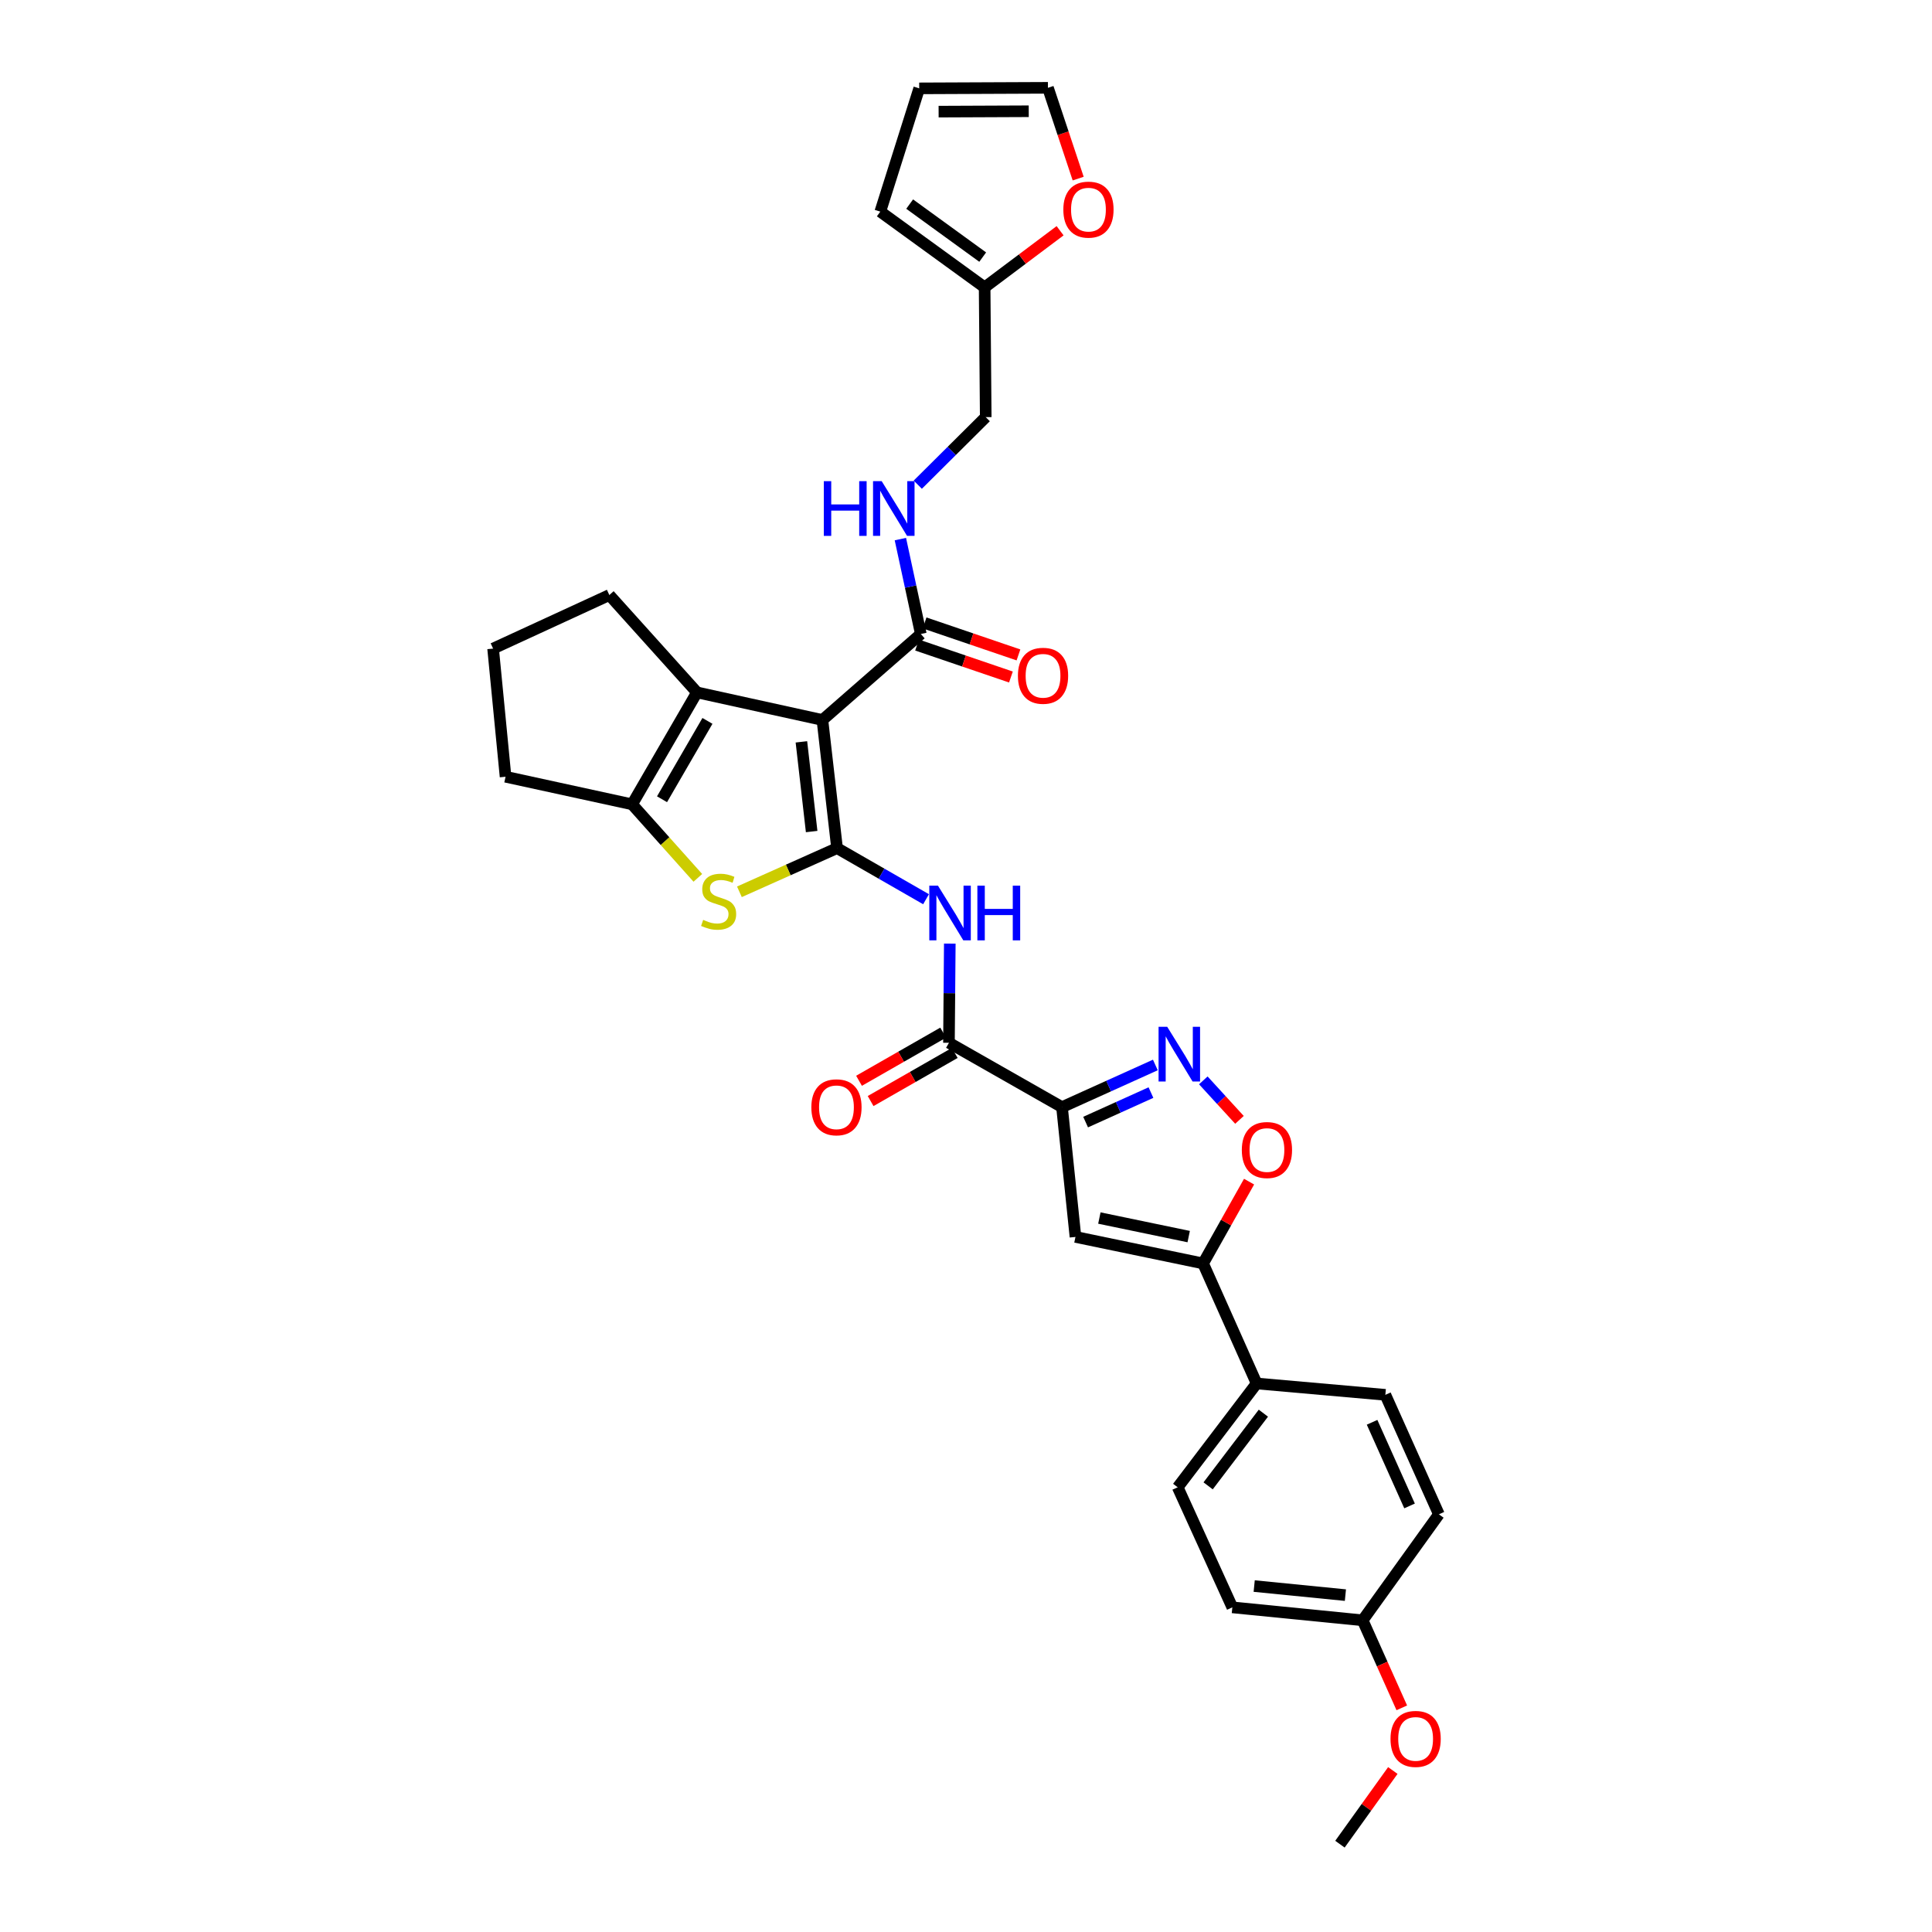 <?xml version='1.0' encoding='iso-8859-1'?>
<svg version='1.1' baseProfile='full'
              xmlns='http://www.w3.org/2000/svg'
                      xmlns:rdkit='http://www.rdkit.org/xml'
                      xmlns:xlink='http://www.w3.org/1999/xlink'
                  xml:space='preserve'
width='1000px' height='1000px' viewBox='0 0 1000 1000'>
<!-- END OF HEADER -->
<rect style='opacity:1.0;fill:#FFFFFF;stroke:none' width='1000' height='1000' x='0' y='0'> </rect>
<path class='bond-0' d='M 433.254,438.988 L 425.679,372.659' style='fill:none;fill-rule:evenodd;stroke:#000000;stroke-width:6px;stroke-linecap:butt;stroke-linejoin:miter;stroke-opacity:1' />
<path class='bond-0' d='M 420.109,430.41 L 414.807,383.979' style='fill:none;fill-rule:evenodd;stroke:#000000;stroke-width:6px;stroke-linecap:butt;stroke-linejoin:miter;stroke-opacity:1' />
<path class='bond-2' d='M 433.254,438.988 L 407.986,450.291' style='fill:none;fill-rule:evenodd;stroke:#000000;stroke-width:6px;stroke-linecap:butt;stroke-linejoin:miter;stroke-opacity:1' />
<path class='bond-2' d='M 407.986,450.291 L 382.719,461.593' style='fill:none;fill-rule:evenodd;stroke:#CCCC00;stroke-width:6px;stroke-linecap:butt;stroke-linejoin:miter;stroke-opacity:1' />
<path class='bond-5' d='M 433.254,438.988 L 456.288,452.212' style='fill:none;fill-rule:evenodd;stroke:#000000;stroke-width:6px;stroke-linecap:butt;stroke-linejoin:miter;stroke-opacity:1' />
<path class='bond-5' d='M 456.288,452.212 L 479.321,465.436' style='fill:none;fill-rule:evenodd;stroke:#0000FF;stroke-width:6px;stroke-linecap:butt;stroke-linejoin:miter;stroke-opacity:1' />
<path class='bond-3' d='M 425.679,372.659 L 360.753,358.383' style='fill:none;fill-rule:evenodd;stroke:#000000;stroke-width:6px;stroke-linecap:butt;stroke-linejoin:miter;stroke-opacity:1' />
<path class='bond-10' d='M 425.679,372.659 L 476.619,328.152' style='fill:none;fill-rule:evenodd;stroke:#000000;stroke-width:6px;stroke-linecap:butt;stroke-linejoin:miter;stroke-opacity:1' />
<path class='bond-1' d='M 549.69,573.051 L 491.177,539.746' style='fill:none;fill-rule:evenodd;stroke:#000000;stroke-width:6px;stroke-linecap:butt;stroke-linejoin:miter;stroke-opacity:1' />
<path class='bond-4' d='M 549.69,573.051 L 573.849,562.141' style='fill:none;fill-rule:evenodd;stroke:#000000;stroke-width:6px;stroke-linecap:butt;stroke-linejoin:miter;stroke-opacity:1' />
<path class='bond-4' d='M 573.849,562.141 L 598.008,551.23' style='fill:none;fill-rule:evenodd;stroke:#0000FF;stroke-width:6px;stroke-linecap:butt;stroke-linejoin:miter;stroke-opacity:1' />
<path class='bond-4' d='M 561.913,580.794 L 578.824,573.157' style='fill:none;fill-rule:evenodd;stroke:#000000;stroke-width:6px;stroke-linecap:butt;stroke-linejoin:miter;stroke-opacity:1' />
<path class='bond-4' d='M 578.824,573.157 L 595.735,565.519' style='fill:none;fill-rule:evenodd;stroke:#0000FF;stroke-width:6px;stroke-linecap:butt;stroke-linejoin:miter;stroke-opacity:1' />
<path class='bond-6' d='M 549.69,573.051 L 556.66,640.227' style='fill:none;fill-rule:evenodd;stroke:#000000;stroke-width:6px;stroke-linecap:butt;stroke-linejoin:miter;stroke-opacity:1' />
<path class='bond-7' d='M 361.2,454.373 L 344.186,435.346' style='fill:none;fill-rule:evenodd;stroke:#CCCC00;stroke-width:6px;stroke-linecap:butt;stroke-linejoin:miter;stroke-opacity:1' />
<path class='bond-7' d='M 344.186,435.346 L 327.172,416.319' style='fill:none;fill-rule:evenodd;stroke:#000000;stroke-width:6px;stroke-linecap:butt;stroke-linejoin:miter;stroke-opacity:1' />
<path class='bond-24' d='M 360.753,358.383 L 315.394,307.994' style='fill:none;fill-rule:evenodd;stroke:#000000;stroke-width:6px;stroke-linecap:butt;stroke-linejoin:miter;stroke-opacity:1' />
<path class='bond-32' d='M 360.753,358.383 L 327.172,416.319' style='fill:none;fill-rule:evenodd;stroke:#000000;stroke-width:6px;stroke-linecap:butt;stroke-linejoin:miter;stroke-opacity:1' />
<path class='bond-32' d='M 366.173,373.134 L 342.666,413.69' style='fill:none;fill-rule:evenodd;stroke:#000000;stroke-width:6px;stroke-linecap:butt;stroke-linejoin:miter;stroke-opacity:1' />
<path class='bond-11' d='M 622.832,559.194 L 632.189,569.416' style='fill:none;fill-rule:evenodd;stroke:#0000FF;stroke-width:6px;stroke-linecap:butt;stroke-linejoin:miter;stroke-opacity:1' />
<path class='bond-11' d='M 632.189,569.416 L 641.546,579.637' style='fill:none;fill-rule:evenodd;stroke:#FF0000;stroke-width:6px;stroke-linecap:butt;stroke-linejoin:miter;stroke-opacity:1' />
<path class='bond-8' d='M 491.613,488.409 L 491.395,514.077' style='fill:none;fill-rule:evenodd;stroke:#0000FF;stroke-width:6px;stroke-linecap:butt;stroke-linejoin:miter;stroke-opacity:1' />
<path class='bond-8' d='M 491.395,514.077 L 491.177,539.746' style='fill:none;fill-rule:evenodd;stroke:#000000;stroke-width:6px;stroke-linecap:butt;stroke-linejoin:miter;stroke-opacity:1' />
<path class='bond-9' d='M 556.66,640.227 L 622.715,653.953' style='fill:none;fill-rule:evenodd;stroke:#000000;stroke-width:6px;stroke-linecap:butt;stroke-linejoin:miter;stroke-opacity:1' />
<path class='bond-9' d='M 569.028,630.452 L 615.266,640.06' style='fill:none;fill-rule:evenodd;stroke:#000000;stroke-width:6px;stroke-linecap:butt;stroke-linejoin:miter;stroke-opacity:1' />
<path class='bond-26' d='M 327.172,416.319 L 261.675,402.043' style='fill:none;fill-rule:evenodd;stroke:#000000;stroke-width:6px;stroke-linecap:butt;stroke-linejoin:miter;stroke-opacity:1' />
<path class='bond-16' d='M 488.176,534.5 L 466.402,546.955' style='fill:none;fill-rule:evenodd;stroke:#000000;stroke-width:6px;stroke-linecap:butt;stroke-linejoin:miter;stroke-opacity:1' />
<path class='bond-16' d='M 466.402,546.955 L 444.628,559.41' style='fill:none;fill-rule:evenodd;stroke:#FF0000;stroke-width:6px;stroke-linecap:butt;stroke-linejoin:miter;stroke-opacity:1' />
<path class='bond-16' d='M 494.177,544.991 L 472.403,557.447' style='fill:none;fill-rule:evenodd;stroke:#000000;stroke-width:6px;stroke-linecap:butt;stroke-linejoin:miter;stroke-opacity:1' />
<path class='bond-16' d='M 472.403,557.447 L 450.629,569.902' style='fill:none;fill-rule:evenodd;stroke:#FF0000;stroke-width:6px;stroke-linecap:butt;stroke-linejoin:miter;stroke-opacity:1' />
<path class='bond-14' d='M 622.715,653.953 L 650.427,716.079' style='fill:none;fill-rule:evenodd;stroke:#000000;stroke-width:6px;stroke-linecap:butt;stroke-linejoin:miter;stroke-opacity:1' />
<path class='bond-34' d='M 622.715,653.953 L 634.617,632.784' style='fill:none;fill-rule:evenodd;stroke:#000000;stroke-width:6px;stroke-linecap:butt;stroke-linejoin:miter;stroke-opacity:1' />
<path class='bond-34' d='M 634.617,632.784 L 646.519,611.616' style='fill:none;fill-rule:evenodd;stroke:#FF0000;stroke-width:6px;stroke-linecap:butt;stroke-linejoin:miter;stroke-opacity:1' />
<path class='bond-12' d='M 476.619,328.152 L 471.326,303.593' style='fill:none;fill-rule:evenodd;stroke:#000000;stroke-width:6px;stroke-linecap:butt;stroke-linejoin:miter;stroke-opacity:1' />
<path class='bond-12' d='M 471.326,303.593 L 466.034,279.033' style='fill:none;fill-rule:evenodd;stroke:#0000FF;stroke-width:6px;stroke-linecap:butt;stroke-linejoin:miter;stroke-opacity:1' />
<path class='bond-17' d='M 474.67,333.873 L 498.962,342.148' style='fill:none;fill-rule:evenodd;stroke:#000000;stroke-width:6px;stroke-linecap:butt;stroke-linejoin:miter;stroke-opacity:1' />
<path class='bond-17' d='M 498.962,342.148 L 523.254,350.423' style='fill:none;fill-rule:evenodd;stroke:#FF0000;stroke-width:6px;stroke-linecap:butt;stroke-linejoin:miter;stroke-opacity:1' />
<path class='bond-17' d='M 478.567,322.432 L 502.859,330.707' style='fill:none;fill-rule:evenodd;stroke:#000000;stroke-width:6px;stroke-linecap:butt;stroke-linejoin:miter;stroke-opacity:1' />
<path class='bond-17' d='M 502.859,330.707 L 527.151,338.982' style='fill:none;fill-rule:evenodd;stroke:#FF0000;stroke-width:6px;stroke-linecap:butt;stroke-linejoin:miter;stroke-opacity:1' />
<path class='bond-21' d='M 475.042,250.868 L 492.628,233.387' style='fill:none;fill-rule:evenodd;stroke:#0000FF;stroke-width:6px;stroke-linecap:butt;stroke-linejoin:miter;stroke-opacity:1' />
<path class='bond-21' d='M 492.628,233.387 L 510.213,215.906' style='fill:none;fill-rule:evenodd;stroke:#000000;stroke-width:6px;stroke-linecap:butt;stroke-linejoin:miter;stroke-opacity:1' />
<path class='bond-13' d='M 509.643,148.737 L 510.213,215.906' style='fill:none;fill-rule:evenodd;stroke:#000000;stroke-width:6px;stroke-linecap:butt;stroke-linejoin:miter;stroke-opacity:1' />
<path class='bond-15' d='M 509.643,148.737 L 529.173,134.085' style='fill:none;fill-rule:evenodd;stroke:#000000;stroke-width:6px;stroke-linecap:butt;stroke-linejoin:miter;stroke-opacity:1' />
<path class='bond-15' d='M 529.173,134.085 L 548.702,119.433' style='fill:none;fill-rule:evenodd;stroke:#FF0000;stroke-width:6px;stroke-linecap:butt;stroke-linejoin:miter;stroke-opacity:1' />
<path class='bond-18' d='M 509.643,148.737 L 455.641,109.542' style='fill:none;fill-rule:evenodd;stroke:#000000;stroke-width:6px;stroke-linecap:butt;stroke-linejoin:miter;stroke-opacity:1' />
<path class='bond-18' d='M 508.642,133.075 L 470.841,105.639' style='fill:none;fill-rule:evenodd;stroke:#000000;stroke-width:6px;stroke-linecap:butt;stroke-linejoin:miter;stroke-opacity:1' />
<path class='bond-22' d='M 650.427,716.079 L 609.574,769.818' style='fill:none;fill-rule:evenodd;stroke:#000000;stroke-width:6px;stroke-linecap:butt;stroke-linejoin:miter;stroke-opacity:1' />
<path class='bond-22' d='M 653.921,731.455 L 625.324,769.072' style='fill:none;fill-rule:evenodd;stroke:#000000;stroke-width:6px;stroke-linecap:butt;stroke-linejoin:miter;stroke-opacity:1' />
<path class='bond-23' d='M 650.427,716.079 L 717.059,721.961' style='fill:none;fill-rule:evenodd;stroke:#000000;stroke-width:6px;stroke-linecap:butt;stroke-linejoin:miter;stroke-opacity:1' />
<path class='bond-19' d='M 558.062,92.441 L 550.24,68.948' style='fill:none;fill-rule:evenodd;stroke:#FF0000;stroke-width:6px;stroke-linecap:butt;stroke-linejoin:miter;stroke-opacity:1' />
<path class='bond-19' d='M 550.24,68.948 L 542.418,45.455' style='fill:none;fill-rule:evenodd;stroke:#000000;stroke-width:6px;stroke-linecap:butt;stroke-linejoin:miter;stroke-opacity:1' />
<path class='bond-20' d='M 455.641,109.542 L 475.779,45.737' style='fill:none;fill-rule:evenodd;stroke:#000000;stroke-width:6px;stroke-linecap:butt;stroke-linejoin:miter;stroke-opacity:1' />
<path class='bond-35' d='M 542.418,45.455 L 475.779,45.737' style='fill:none;fill-rule:evenodd;stroke:#000000;stroke-width:6px;stroke-linecap:butt;stroke-linejoin:miter;stroke-opacity:1' />
<path class='bond-35' d='M 532.473,57.584 L 485.826,57.781' style='fill:none;fill-rule:evenodd;stroke:#000000;stroke-width:6px;stroke-linecap:butt;stroke-linejoin:miter;stroke-opacity:1' />
<path class='bond-28' d='M 609.574,769.818 L 637.857,831.965' style='fill:none;fill-rule:evenodd;stroke:#000000;stroke-width:6px;stroke-linecap:butt;stroke-linejoin:miter;stroke-opacity:1' />
<path class='bond-27' d='M 717.059,721.961 L 744.772,783.806' style='fill:none;fill-rule:evenodd;stroke:#000000;stroke-width:6px;stroke-linecap:butt;stroke-linejoin:miter;stroke-opacity:1' />
<path class='bond-27' d='M 710.186,736.18 L 729.585,779.471' style='fill:none;fill-rule:evenodd;stroke:#000000;stroke-width:6px;stroke-linecap:butt;stroke-linejoin:miter;stroke-opacity:1' />
<path class='bond-33' d='M 315.394,307.994 L 255.228,335.706' style='fill:none;fill-rule:evenodd;stroke:#000000;stroke-width:6px;stroke-linecap:butt;stroke-linejoin:miter;stroke-opacity:1' />
<path class='bond-25' d='M 705.302,838.666 L 744.772,783.806' style='fill:none;fill-rule:evenodd;stroke:#000000;stroke-width:6px;stroke-linecap:butt;stroke-linejoin:miter;stroke-opacity:1' />
<path class='bond-29' d='M 705.302,838.666 L 715.435,861.32' style='fill:none;fill-rule:evenodd;stroke:#000000;stroke-width:6px;stroke-linecap:butt;stroke-linejoin:miter;stroke-opacity:1' />
<path class='bond-29' d='M 715.435,861.32 L 725.569,883.974' style='fill:none;fill-rule:evenodd;stroke:#FF0000;stroke-width:6px;stroke-linecap:butt;stroke-linejoin:miter;stroke-opacity:1' />
<path class='bond-36' d='M 705.302,838.666 L 637.857,831.965' style='fill:none;fill-rule:evenodd;stroke:#000000;stroke-width:6px;stroke-linecap:butt;stroke-linejoin:miter;stroke-opacity:1' />
<path class='bond-36' d='M 696.38,825.633 L 649.169,820.942' style='fill:none;fill-rule:evenodd;stroke:#000000;stroke-width:6px;stroke-linecap:butt;stroke-linejoin:miter;stroke-opacity:1' />
<path class='bond-30' d='M 261.675,402.043 L 255.228,335.706' style='fill:none;fill-rule:evenodd;stroke:#000000;stroke-width:6px;stroke-linecap:butt;stroke-linejoin:miter;stroke-opacity:1' />
<path class='bond-31' d='M 720.924,916.413 L 707.237,935.479' style='fill:none;fill-rule:evenodd;stroke:#FF0000;stroke-width:6px;stroke-linecap:butt;stroke-linejoin:miter;stroke-opacity:1' />
<path class='bond-31' d='M 707.237,935.479 L 693.55,954.545' style='fill:none;fill-rule:evenodd;stroke:#000000;stroke-width:6px;stroke-linecap:butt;stroke-linejoin:miter;stroke-opacity:1' />
<path  class='atom-3' d='M 363.96 476.125
Q 364.28 476.245, 365.6 476.805
Q 366.92 477.365, 368.36 477.725
Q 369.84 478.045, 371.28 478.045
Q 373.96 478.045, 375.52 476.765
Q 377.08 475.445, 377.08 473.165
Q 377.08 471.605, 376.28 470.645
Q 375.52 469.685, 374.32 469.165
Q 373.12 468.645, 371.12 468.045
Q 368.6 467.285, 367.08 466.565
Q 365.6 465.845, 364.52 464.325
Q 363.48 462.805, 363.48 460.245
Q 363.48 456.685, 365.88 454.485
Q 368.32 452.285, 373.12 452.285
Q 376.4 452.285, 380.12 453.845
L 379.2 456.925
Q 375.8 455.525, 373.24 455.525
Q 370.48 455.525, 368.96 456.685
Q 367.44 457.805, 367.48 459.765
Q 367.48 461.285, 368.24 462.205
Q 369.04 463.125, 370.16 463.645
Q 371.32 464.165, 373.24 464.765
Q 375.8 465.565, 377.32 466.365
Q 378.84 467.165, 379.92 468.805
Q 381.04 470.405, 381.04 473.165
Q 381.04 477.085, 378.4 479.205
Q 375.8 481.285, 371.44 481.285
Q 368.92 481.285, 367 480.725
Q 365.12 480.205, 362.88 479.285
L 363.96 476.125
' fill='#CCCC00'/>
<path  class='atom-5' d='M 604.153 531.468
L 613.433 546.468
Q 614.353 547.948, 615.833 550.628
Q 617.313 553.308, 617.393 553.468
L 617.393 531.468
L 621.153 531.468
L 621.153 559.788
L 617.273 559.788
L 607.313 543.388
Q 606.153 541.468, 604.913 539.268
Q 603.713 537.068, 603.353 536.388
L 603.353 559.788
L 599.673 559.788
L 599.673 531.468
L 604.153 531.468
' fill='#0000FF'/>
<path  class='atom-6' d='M 485.487 458.41
L 494.767 473.41
Q 495.687 474.89, 497.167 477.57
Q 498.647 480.25, 498.727 480.41
L 498.727 458.41
L 502.487 458.41
L 502.487 486.73
L 498.607 486.73
L 488.647 470.33
Q 487.487 468.41, 486.247 466.21
Q 485.047 464.01, 484.687 463.33
L 484.687 486.73
L 481.007 486.73
L 481.007 458.41
L 485.487 458.41
' fill='#0000FF'/>
<path  class='atom-6' d='M 505.887 458.41
L 509.727 458.41
L 509.727 470.45
L 524.207 470.45
L 524.207 458.41
L 528.047 458.41
L 528.047 486.73
L 524.207 486.73
L 524.207 473.65
L 509.727 473.65
L 509.727 486.73
L 505.887 486.73
L 505.887 458.41
' fill='#0000FF'/>
<path  class='atom-12' d='M 642.766 595.25
Q 642.766 588.45, 646.126 584.65
Q 649.486 580.85, 655.766 580.85
Q 662.046 580.85, 665.406 584.65
Q 668.766 588.45, 668.766 595.25
Q 668.766 602.13, 665.366 606.05
Q 661.966 609.93, 655.766 609.93
Q 649.526 609.93, 646.126 606.05
Q 642.766 602.17, 642.766 595.25
M 655.766 606.73
Q 660.086 606.73, 662.406 603.85
Q 664.766 600.93, 664.766 595.25
Q 664.766 589.69, 662.406 586.89
Q 660.086 584.05, 655.766 584.05
Q 651.446 584.05, 649.086 586.85
Q 646.766 589.65, 646.766 595.25
Q 646.766 600.97, 649.086 603.85
Q 651.446 606.73, 655.766 606.73
' fill='#FF0000'/>
<path  class='atom-13' d='M 426.405 249.052
L 430.245 249.052
L 430.245 261.092
L 444.725 261.092
L 444.725 249.052
L 448.565 249.052
L 448.565 277.372
L 444.725 277.372
L 444.725 264.292
L 430.245 264.292
L 430.245 277.372
L 426.405 277.372
L 426.405 249.052
' fill='#0000FF'/>
<path  class='atom-13' d='M 456.365 249.052
L 465.645 264.052
Q 466.565 265.532, 468.045 268.212
Q 469.525 270.892, 469.605 271.052
L 469.605 249.052
L 473.365 249.052
L 473.365 277.372
L 469.485 277.372
L 459.525 260.972
Q 458.365 259.052, 457.125 256.852
Q 455.925 254.652, 455.565 253.972
L 455.565 277.372
L 451.885 277.372
L 451.885 249.052
L 456.365 249.052
' fill='#0000FF'/>
<path  class='atom-16' d='M 550.382 108.5
Q 550.382 101.7, 553.742 97.9
Q 557.102 94.1, 563.382 94.1
Q 569.662 94.1, 573.022 97.9
Q 576.382 101.7, 576.382 108.5
Q 576.382 115.38, 572.982 119.3
Q 569.582 123.18, 563.382 123.18
Q 557.142 123.18, 553.742 119.3
Q 550.382 115.42, 550.382 108.5
M 563.382 119.98
Q 567.702 119.98, 570.022 117.1
Q 572.382 114.18, 572.382 108.5
Q 572.382 102.94, 570.022 100.14
Q 567.702 97.3, 563.382 97.3
Q 559.062 97.3, 556.702 100.1
Q 554.382 102.9, 554.382 108.5
Q 554.382 114.22, 556.702 117.1
Q 559.062 119.98, 563.382 119.98
' fill='#FF0000'/>
<path  class='atom-17' d='M 419.952 573.131
Q 419.952 566.331, 423.312 562.531
Q 426.672 558.731, 432.952 558.731
Q 439.232 558.731, 442.592 562.531
Q 445.952 566.331, 445.952 573.131
Q 445.952 580.011, 442.552 583.931
Q 439.152 587.811, 432.952 587.811
Q 426.712 587.811, 423.312 583.931
Q 419.952 580.051, 419.952 573.131
M 432.952 584.611
Q 437.272 584.611, 439.592 581.731
Q 441.952 578.811, 441.952 573.131
Q 441.952 567.571, 439.592 564.771
Q 437.272 561.931, 432.952 561.931
Q 428.632 561.931, 426.272 564.731
Q 423.952 567.531, 423.952 573.131
Q 423.952 578.851, 426.272 581.731
Q 428.632 584.611, 432.952 584.611
' fill='#FF0000'/>
<path  class='atom-18' d='M 526.873 349.78
Q 526.873 342.98, 530.233 339.18
Q 533.593 335.38, 539.873 335.38
Q 546.153 335.38, 549.513 339.18
Q 552.873 342.98, 552.873 349.78
Q 552.873 356.66, 549.473 360.58
Q 546.073 364.46, 539.873 364.46
Q 533.633 364.46, 530.233 360.58
Q 526.873 356.7, 526.873 349.78
M 539.873 361.26
Q 544.193 361.26, 546.513 358.38
Q 548.873 355.46, 548.873 349.78
Q 548.873 344.22, 546.513 341.42
Q 544.193 338.58, 539.873 338.58
Q 535.553 338.58, 533.193 341.38
Q 530.873 344.18, 530.873 349.78
Q 530.873 355.5, 533.193 358.38
Q 535.553 361.26, 539.873 361.26
' fill='#FF0000'/>
<path  class='atom-30' d='M 719.725 900.053
Q 719.725 893.253, 723.085 889.453
Q 726.445 885.653, 732.725 885.653
Q 739.005 885.653, 742.365 889.453
Q 745.725 893.253, 745.725 900.053
Q 745.725 906.933, 742.325 910.853
Q 738.925 914.733, 732.725 914.733
Q 726.485 914.733, 723.085 910.853
Q 719.725 906.973, 719.725 900.053
M 732.725 911.533
Q 737.045 911.533, 739.365 908.653
Q 741.725 905.733, 741.725 900.053
Q 741.725 894.493, 739.365 891.693
Q 737.045 888.853, 732.725 888.853
Q 728.405 888.853, 726.045 891.653
Q 723.725 894.453, 723.725 900.053
Q 723.725 905.773, 726.045 908.653
Q 728.405 911.533, 732.725 911.533
' fill='#FF0000'/>
</svg>
